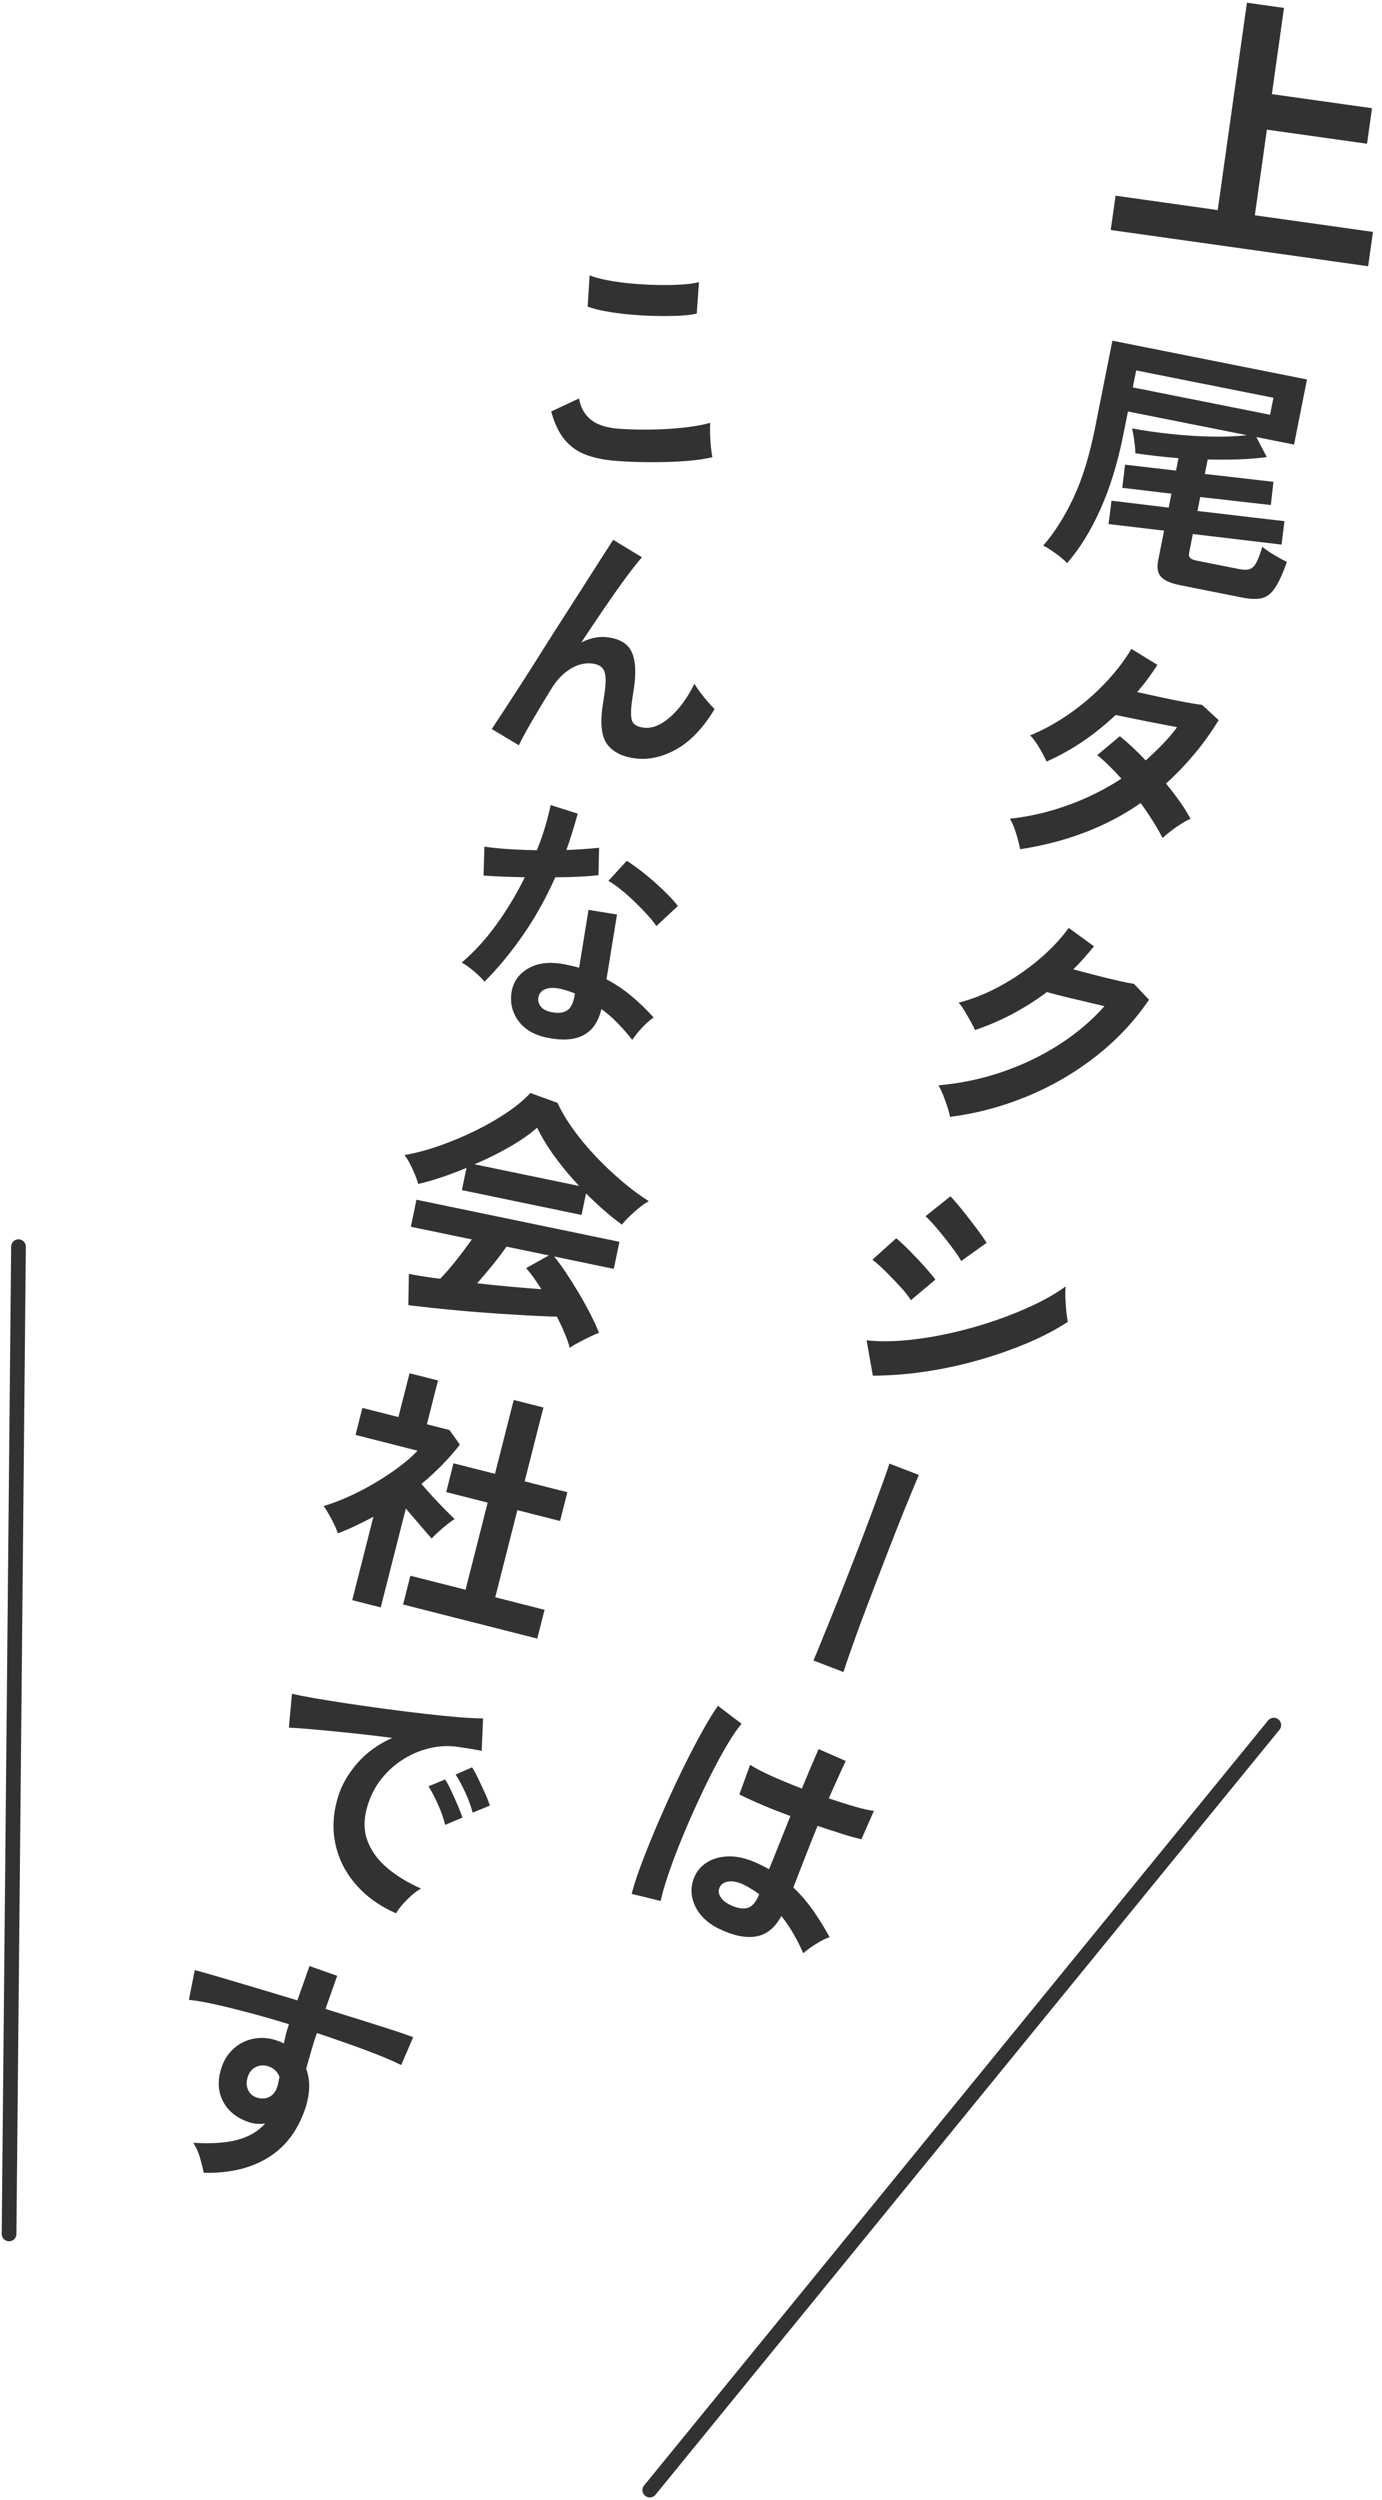 <svg xmlns="http://www.w3.org/2000/svg" width="47" height="85" viewBox="0 0 47 85"><line x1=".308" y1="75.949" x2=".629" y2="42.384" style="fill:none; stroke:#323232; stroke-linecap:round; stroke-miterlimit:10; stroke-width:.5px;"/><line x1="22.099" y1="84.658" x2="43.32" y2="58.65" style="fill:none; stroke:#323232; stroke-linecap:round; stroke-miterlimit:10; stroke-width:.5px;"/><path d="m37.774,7.822l.165-1.169,3.474.489.993-7.05,1.261.177-.412,2.931,3.406.479-.17,1.208-3.406-.479-.409,2.911,4.017.565-.164,1.168-8.754-1.232Zm-1.483,11.325c-.058-.065-.137-.138-.238-.217-.101-.08-.203-.154-.306-.222-.104-.069-.193-.122-.268-.161.379-.432.72-.97,1.024-1.614.304-.644.55-1.439.738-2.387l.59-2.963,6.618,1.318-.44,2.214-1.283-.256.356.68c-.277.04-.588.066-.933.078-.346.012-.704.013-1.076.005l-.099.491,2.334.268-.087.789-2.403-.272-.094.474,2.958.347-.097.796-3.018-.359-.123.62c-.017.08-.009.142.024.184.032.042.11.076.234.101l1.452.289c.141.028.255.028.342,0,.088-.027.163-.1.229-.219.064-.118.132-.299.204-.541.09.077.221.168.394.271s.32.185.442.245c-.146.413-.285.714-.417.902-.131.189-.283.3-.457.334-.173.034-.392.025-.656-.028l-2.094-.417c-.326-.065-.546-.161-.658-.288-.112-.127-.145-.311-.096-.552l.202-1.016-1.887-.223.098-.795,1.945.235.094-.474-1.672-.199.096-.787,1.732.202.084-.422c-.259-.021-.511-.046-.758-.075-.246-.028-.482-.059-.709-.092,0-.114-.013-.253-.036-.419-.021-.166-.048-.308-.076-.427.429.08.88.144,1.353.193.473.05.932.078,1.378.086.445.008.836-.008,1.173-.049l-4.044-.805-.149.749c-.196.988-.46,1.849-.791,2.583-.33.734-.707,1.342-1.131,1.825Zm2.234-5.976l4.668.93.115-.577-4.668-.93-.115.577Zm-3.832,15.7c-.033-.177-.081-.365-.145-.565-.063-.199-.13-.356-.203-.47.675-.075,1.334-.229,1.979-.462.646-.233,1.25-.534,1.813-.901-.14-.155-.277-.3-.415-.437-.138-.136-.273-.257-.407-.363l.77-.643c.281.226.574.5.879.823.196-.175.386-.356.568-.543.183-.188.349-.383.499-.587-.237-.046-.492-.095-.766-.148-.274-.052-.528-.103-.765-.152s-.422-.087-.557-.115c-.34.321-.705.615-1.096.884-.392.269-.809.502-1.254.7-.061-.135-.146-.295-.254-.479s-.211-.32-.308-.41c.46-.188.91-.437,1.35-.744.438-.308.84-.653,1.202-1.034.363-.381.661-.769.895-1.164l.885.544c-.104.161-.214.319-.329.475s-.235.306-.359.45c.247.054.515.113.804.175s.561.117.815.165c.254.047.45.079.588.095l.563.519c-.257.419-.535.807-.836,1.164-.301.357-.618.688-.953.991.172.211.332.421.479.629s.264.398.352.57c-.092.038-.199.096-.322.174-.123.078-.24.161-.354.248-.112.087-.204.164-.273.231-.188-.366-.437-.762-.745-1.188-.598.414-1.24.75-1.928,1.009s-1.412.445-2.173.56Zm-2.386,9.104c-.015-.096-.044-.211-.088-.346s-.094-.27-.146-.404c-.054-.135-.107-.243-.161-.326.742-.065,1.459-.214,2.152-.449.691-.234,1.338-.542,1.936-.923s1.119-.821,1.562-1.32c-.234-.056-.484-.115-.75-.177-.266-.062-.508-.12-.726-.175-.217-.054-.378-.096-.482-.127-.374.281-.769.531-1.182.749s-.835.399-1.265.542c-.031-.077-.08-.173-.145-.289-.064-.116-.133-.234-.203-.352-.069-.118-.139-.214-.207-.289.479-.123.952-.313,1.422-.57.469-.257.905-.557,1.31-.899.405-.343.742-.7,1.012-1.073l.858.625c-.112.138-.226.273-.342.404s-.236.257-.361.38c.238.063.498.131.778.204.281.072.539.135.774.188.235.054.405.086.51.098l.514.543c-.491.723-1.091,1.362-1.8,1.918s-1.486,1.01-2.332,1.361c-.847.351-1.726.586-2.639.705Zm-2.623,8.796l-.212-1.202c.422.043.878.041,1.37-.006.491-.047.992-.129,1.503-.244.512-.115,1.01-.256,1.496-.422.486-.167.935-.349,1.348-.547.411-.198.762-.402,1.052-.614-.011.102-.013.23-.008.387s.015.31.03.46c.017.151.034.269.053.356-.39.258-.845.497-1.363.717-.52.22-1.074.415-1.664.583-.59.169-1.192.299-1.808.391-.616.092-1.215.139-1.797.14Zm1.293-2.567c-.073-.124-.189-.272-.349-.447s-.326-.348-.501-.521-.327-.309-.457-.409l.809-.729c.138.115.293.26.467.436.173.176.34.353.498.529.158.177.281.324.369.44l-.836.701Zm1.712-1.332c-.048-.09-.122-.205-.224-.345-.102-.139-.214-.287-.337-.442-.124-.156-.243-.3-.359-.432-.115-.132-.213-.233-.293-.303l.847-.678c.09.092.193.211.312.355.118.145.237.295.357.45s.231.302.333.441c.101.14.177.251.228.336l-.863.618Zm-5.025,13.579c.048-.107.126-.292.232-.555.107-.263.235-.576.382-.94.146-.364.302-.754.465-1.171.164-.417.327-.835.489-1.256.162-.42.312-.819.452-1.195.139-.376.258-.702.358-.977.1-.275.168-.475.203-.599l1.004.387c-.068.162-.171.408-.308.738s-.29.713-.462,1.149c-.171.436-.348.891-.529,1.363-.183.472-.359.933-.529,1.382s-.318.855-.445,1.217c-.128.362-.225.646-.292.852l-1.021-.393Zm-6.182,7.939c.055-.225.145-.508.268-.847.124-.339.27-.712.439-1.121.169-.408.352-.827.546-1.257.195-.429.393-.846.595-1.25s.396-.772.584-1.106c.186-.334.354-.605.502-.815l.804.611c-.14.162-.299.393-.477.692-.179.299-.363.638-.555,1.018s-.38.775-.566,1.185-.357.813-.515,1.208-.293.759-.404,1.094c-.111.334-.19.61-.235.827l-.985-.24Zm2.968,1.185c-.4-.201-.676-.468-.823-.802-.148-.333-.147-.665.004-.995.094-.202.242-.362.445-.481.202-.119.442-.18.72-.184.276-.003.575.065.896.206.168.074.321.151.462.231.098-.238.208-.51.329-.815.12-.305.254-.637.398-.995-.336-.121-.656-.247-.962-.378-.307-.131-.564-.249-.775-.354l.367-1.009c.18.117.429.247.745.389.317.142.654.282,1.015.42.089-.217.18-.437.274-.661.096-.224.194-.451.294-.682l.923.404c-.095.201-.19.409-.286.622-.098.213-.193.43-.29.65.327.111.627.206.9.284.272.078.483.125.634.139l-.423.965c-.161-.032-.374-.09-.638-.174s-.549-.177-.855-.279c-.16.396-.312.776-.452,1.139-.14.364-.265.682-.371.955.247.236.472.498.672.783.201.286.388.589.562.907-.08.023-.179.067-.299.133-.119.066-.233.137-.343.214-.108.077-.194.144-.256.199-.209-.481-.457-.903-.743-1.265-.222.408-.513.64-.873.696-.36.056-.777-.032-1.251-.265Zm.43-.789c.216.094.397.121.543.08.146-.042.271-.177.372-.408l.024-.056c-.16-.121-.335-.23-.524-.326-.192-.09-.362-.127-.512-.109-.148.018-.251.082-.305.192-.055.11-.045.224.03.339.074.116.198.211.371.288Zm-3.915-49.116c-.383-.027-.722-.094-1.017-.2-.294-.106-.541-.278-.74-.515-.199-.237-.353-.559-.462-.966l.946-.443c.053.309.188.55.406.725.218.174.533.275.944.305.366.026.746.036,1.137.028s.761-.031,1.11-.07c.348-.04.636-.093.865-.159-.007.094-.008.217-.004.37.003.153.012.303.028.451.016.148.032.264.049.347-.234.06-.531.103-.889.13-.359.027-.744.041-1.155.041s-.817-.014-1.218-.043Zm-.98-5.247l.067-1.061c.162.064.367.12.614.167.247.047.515.084.803.11s.58.043.872.049c.293.006.564.002.812-.012.249-.014.454-.042.618-.083l-.076,1.068c-.146.037-.344.061-.592.073-.248.011-.519.014-.812.008-.292-.006-.588-.023-.885-.05-.297-.027-.571-.064-.821-.111-.25-.047-.45-.1-.601-.157Zm-2.339,14.914l-.922-.552c.07-.104.188-.283.354-.537s.363-.557.59-.907c.227-.35.467-.727.72-1.13s.509-.806.768-1.208c.259-.403.502-.782.729-1.138.227-.356.426-.667.596-.933.171-.266.295-.458.373-.579l.978.594c-.134.149-.311.373-.531.671-.221.298-.462.639-.725,1.024-.262.384-.531.784-.806,1.2.141-.072.286-.124.435-.156.148-.032.293-.04.436-.023.411.049.684.202.821.46s.175.637.116,1.137c-.009.076-.024.182-.046.317-.022.136-.038.245-.048.326-.038.32-.029.533.028.64.056.107.187.172.393.197.278.033.575-.088.888-.363.313-.275.587-.652.824-1.131.082.139.191.294.331.464.139.17.257.302.355.396-.375.627-.8,1.078-1.274,1.352-.476.274-.946.383-1.414.327-.416-.05-.726-.196-.932-.438-.205-.242-.273-.651-.205-1.227.009-.076.025-.186.048-.331.023-.145.041-.263.051-.356.037-.308.022-.525-.044-.651-.066-.126-.196-.2-.389-.223-.256-.031-.508.032-.755.188s-.457.375-.628.655c-.265.428-.496.812-.692,1.151-.196.339-.337.601-.423.786Zm-1.167,8.038c-.077-.095-.193-.209-.346-.341-.153-.132-.296-.235-.43-.31.418-.353.811-.783,1.178-1.29s.689-1.043.967-1.609c-.29-.006-.559-.014-.807-.024-.249-.011-.447-.022-.596-.035l.029-.983c.198.032.457.06.776.082.319.022.656.035,1.009.04.106-.262.199-.521.275-.779.077-.257.141-.509.193-.756l.92.292c-.115.426-.244.838-.384,1.237.205-.008.403-.019.594-.032.191-.014.363-.029.517-.045l-.021.931c-.184.023-.403.041-.658.053-.255.012-.525.019-.81.02-.311.697-.671,1.345-1.083,1.942-.411.598-.853,1.134-1.325,1.609Zm2.098,1.898c-.432-.094-.752-.288-.96-.583-.208-.294-.279-.624-.215-.987.062-.34.254-.603.577-.787.324-.185.742-.227,1.254-.125.078.019.157.036.236.052s.154.035.226.059l.32-1.968.969.157-.358,2.202c.305.162.589.354.853.574.264.221.514.463.75.727-.117.076-.248.191-.392.345-.144.155-.256.294-.334.417-.154-.197-.318-.385-.492-.565-.174-.179-.36-.341-.558-.486-.199.869-.824,1.192-1.875.968Zm.218-.854c.214.035.383.01.504-.074.121-.084.202-.253.243-.508l.011-.061c-.169-.069-.346-.124-.531-.166-.192-.037-.351-.031-.479.02-.127.051-.205.139-.23.265-.026.126.002.238.086.334.082.097.215.16.396.189Zm3.528-2.933c-.075-.113-.179-.242-.312-.389-.133-.146-.277-.294-.433-.444-.156-.15-.312-.288-.469-.414s-.296-.223-.419-.291l.625-.682c.126.08.272.182.438.307.166.125.332.262.5.41.167.149.321.294.461.435s.253.27.339.384l-.729.682Zm-8.101,8.767c-.022-.089-.06-.195-.11-.319-.05-.124-.107-.246-.169-.367-.063-.121-.125-.22-.185-.298.376-.065.772-.17,1.186-.315.414-.144.819-.314,1.218-.51.397-.196.761-.404,1.088-.627.327-.222.589-.441.787-.657l.924.335c.129.284.307.584.534.9.228.316.484.625.771.927.286.301.584.583.893.844.309.262.611.486.906.672-.098.052-.208.126-.327.224-.121.098-.233.198-.34.302-.106.103-.188.194-.246.272-.199-.143-.401-.305-.607-.485-.206-.18-.411-.372-.615-.576l-.152.731-4.07-.844.157-.757c-.296.124-.584.233-.868.327-.283.094-.542.167-.775.22Zm5.156,5.572c-.04-.146-.098-.311-.174-.494s-.165-.372-.265-.566c-.268-.007-.576-.021-.924-.039-.348-.019-.715-.041-1.102-.067-.387-.026-.77-.056-1.146-.089-.377-.033-.728-.067-1.052-.102s-.6-.066-.828-.095l.018-1.064c.123.026.278.053.462.083.185.029.385.058.602.084.171-.174.354-.384.548-.631.195-.247.371-.482.529-.707l-2.073-.43.19-.92,6.903,1.431-.191.92-2.031-.421c.126.152.264.339.411.561.147.222.294.458.442.706s.281.49.399.724c.119.234.21.436.274.604-.083.03-.188.077-.319.14s-.258.127-.383.194-.223.126-.292.177Zm-3.241-6.242l3.556.737c-.292-.312-.565-.639-.816-.981-.251-.342-.455-.676-.61-1.001-.244.218-.556.436-.935.654-.379.217-.777.415-1.195.591Zm.092,4.047c.384.044.766.082,1.145.116.38.034.726.062,1.038.085-.189-.302-.363-.542-.52-.718l.775-.431-1.442-.299c-.142.204-.3.415-.478.632-.177.217-.35.422-.519.615Zm-4.25,10.772l.72-2.835c-.192.102-.389.202-.591.299-.202.097-.409.185-.618.265-.043-.132-.115-.292-.215-.48-.1-.189-.189-.338-.268-.449.255-.074.532-.178.829-.311.297-.133.595-.287.894-.462.299-.175.577-.358.832-.55.256-.191.469-.377.639-.558l-2.11-.536.233-.919,1.226.311.378-1.49.968.246-.378,1.49.768.195.354.497c-.369.475-.805.919-1.307,1.336.118.139.248.285.39.439s.279.297.41.431c.132.133.241.241.327.323-.07.043-.155.104-.255.185s-.198.164-.295.251c-.096.087-.173.163-.23.227-.125-.14-.264-.301-.419-.482-.156-.181-.309-.36-.459-.538l-.854,3.362-.968-.246Zm1.729.149l.248-.979,1.877.476.752-2.962-1.41-.358.248-.979,1.41.358.638-2.511,1.01.256-.638,2.511,1.452.369-.248.979-1.452-.369-.752,2.962,1.677.426-.249.979-4.563-1.159Zm-.235,10.5c-.551-.24-1.004-.564-1.361-.971s-.591-.867-.703-1.378-.083-1.047.085-1.607c.122-.404.342-.787.658-1.15.317-.363.714-.649,1.191-.86-.461-.06-.923-.114-1.385-.162-.463-.048-.882-.089-1.258-.123-.376-.034-.668-.055-.876-.063l.105-1.152c.185.043.444.094.777.152.333.058.71.118,1.132.182.421.063.858.125,1.31.185.453.061.892.115,1.317.164.425.049.81.087,1.152.115.343.027.613.04.812.039l-.047,1.105c-.089-.021-.198-.042-.327-.062-.129-.021-.274-.042-.434-.067-.314-.052-.631-.044-.952.024s-.625.19-.916.366c-.29.175-.544.398-.764.668s-.383.584-.492.943c-.13.432-.131.822-.004,1.173.128.35.353.662.675.934.323.272.706.506,1.151.701-.108.059-.22.14-.334.243s-.219.209-.312.318c-.093.11-.161.204-.203.283Zm1.666-3.011c-.05-.211-.131-.44-.242-.688-.111-.248-.219-.455-.324-.621l.564-.233c.062.092.132.22.208.384.077.164.15.33.223.499.072.168.125.307.158.415l-.586.245Zm.935-.415c-.052-.205-.135-.432-.249-.681-.113-.248-.224-.453-.331-.614l.559-.244c.062.092.132.221.211.385.079.165.157.33.232.497.076.167.129.307.161.42l-.583.237Zm-9.147,12.245c-.025-.133-.065-.296-.119-.489-.053-.193-.131-.369-.232-.53.632.038,1.141.001,1.526-.108.385-.109.69-.292.915-.547-.205.027-.393.01-.566-.051-.412-.145-.701-.381-.869-.708-.167-.326-.188-.693-.062-1.103.087-.28.229-.508.424-.684.196-.176.425-.289.687-.34.261-.05.53-.027.806.071.043.015.081.03.112.044.032.014.065.031.101.05.024-.103.05-.209.076-.318.026-.108.06-.221.101-.337-.444-.138-.88-.265-1.309-.378-.429-.114-.823-.212-1.184-.293-.361-.081-.665-.134-.911-.159l.201-1.01c.201.052.48.131.838.236.359.105.768.227,1.228.364.459.138.934.281,1.423.428l.413-1.167.941.333-.398,1.126c.428.132.836.26,1.225.382s.736.232,1.042.331c.306.099.544.182.716.248l-.408.946c-.3-.15-.707-.32-1.221-.511-.514-.191-1.062-.383-1.645-.577-.071.199-.135.403-.194.611-.059.209-.116.41-.171.601.152.414.135.886-.053,1.416-.26.734-.686,1.278-1.279,1.63-.593.353-1.311.516-2.155.492Zm1.824-2.551c.156.042.293.032.413-.031.119-.063.206-.169.258-.318.018-.05.033-.105.045-.166s.025-.126.037-.196c-.066-.173-.187-.29-.36-.351-.151-.054-.296-.049-.434.014-.137.063-.231.173-.28.33-.057.16-.055.308.003.443.058.136.165.228.318.275Z" style="fill:#323232; stroke-width:0px;"/></svg>